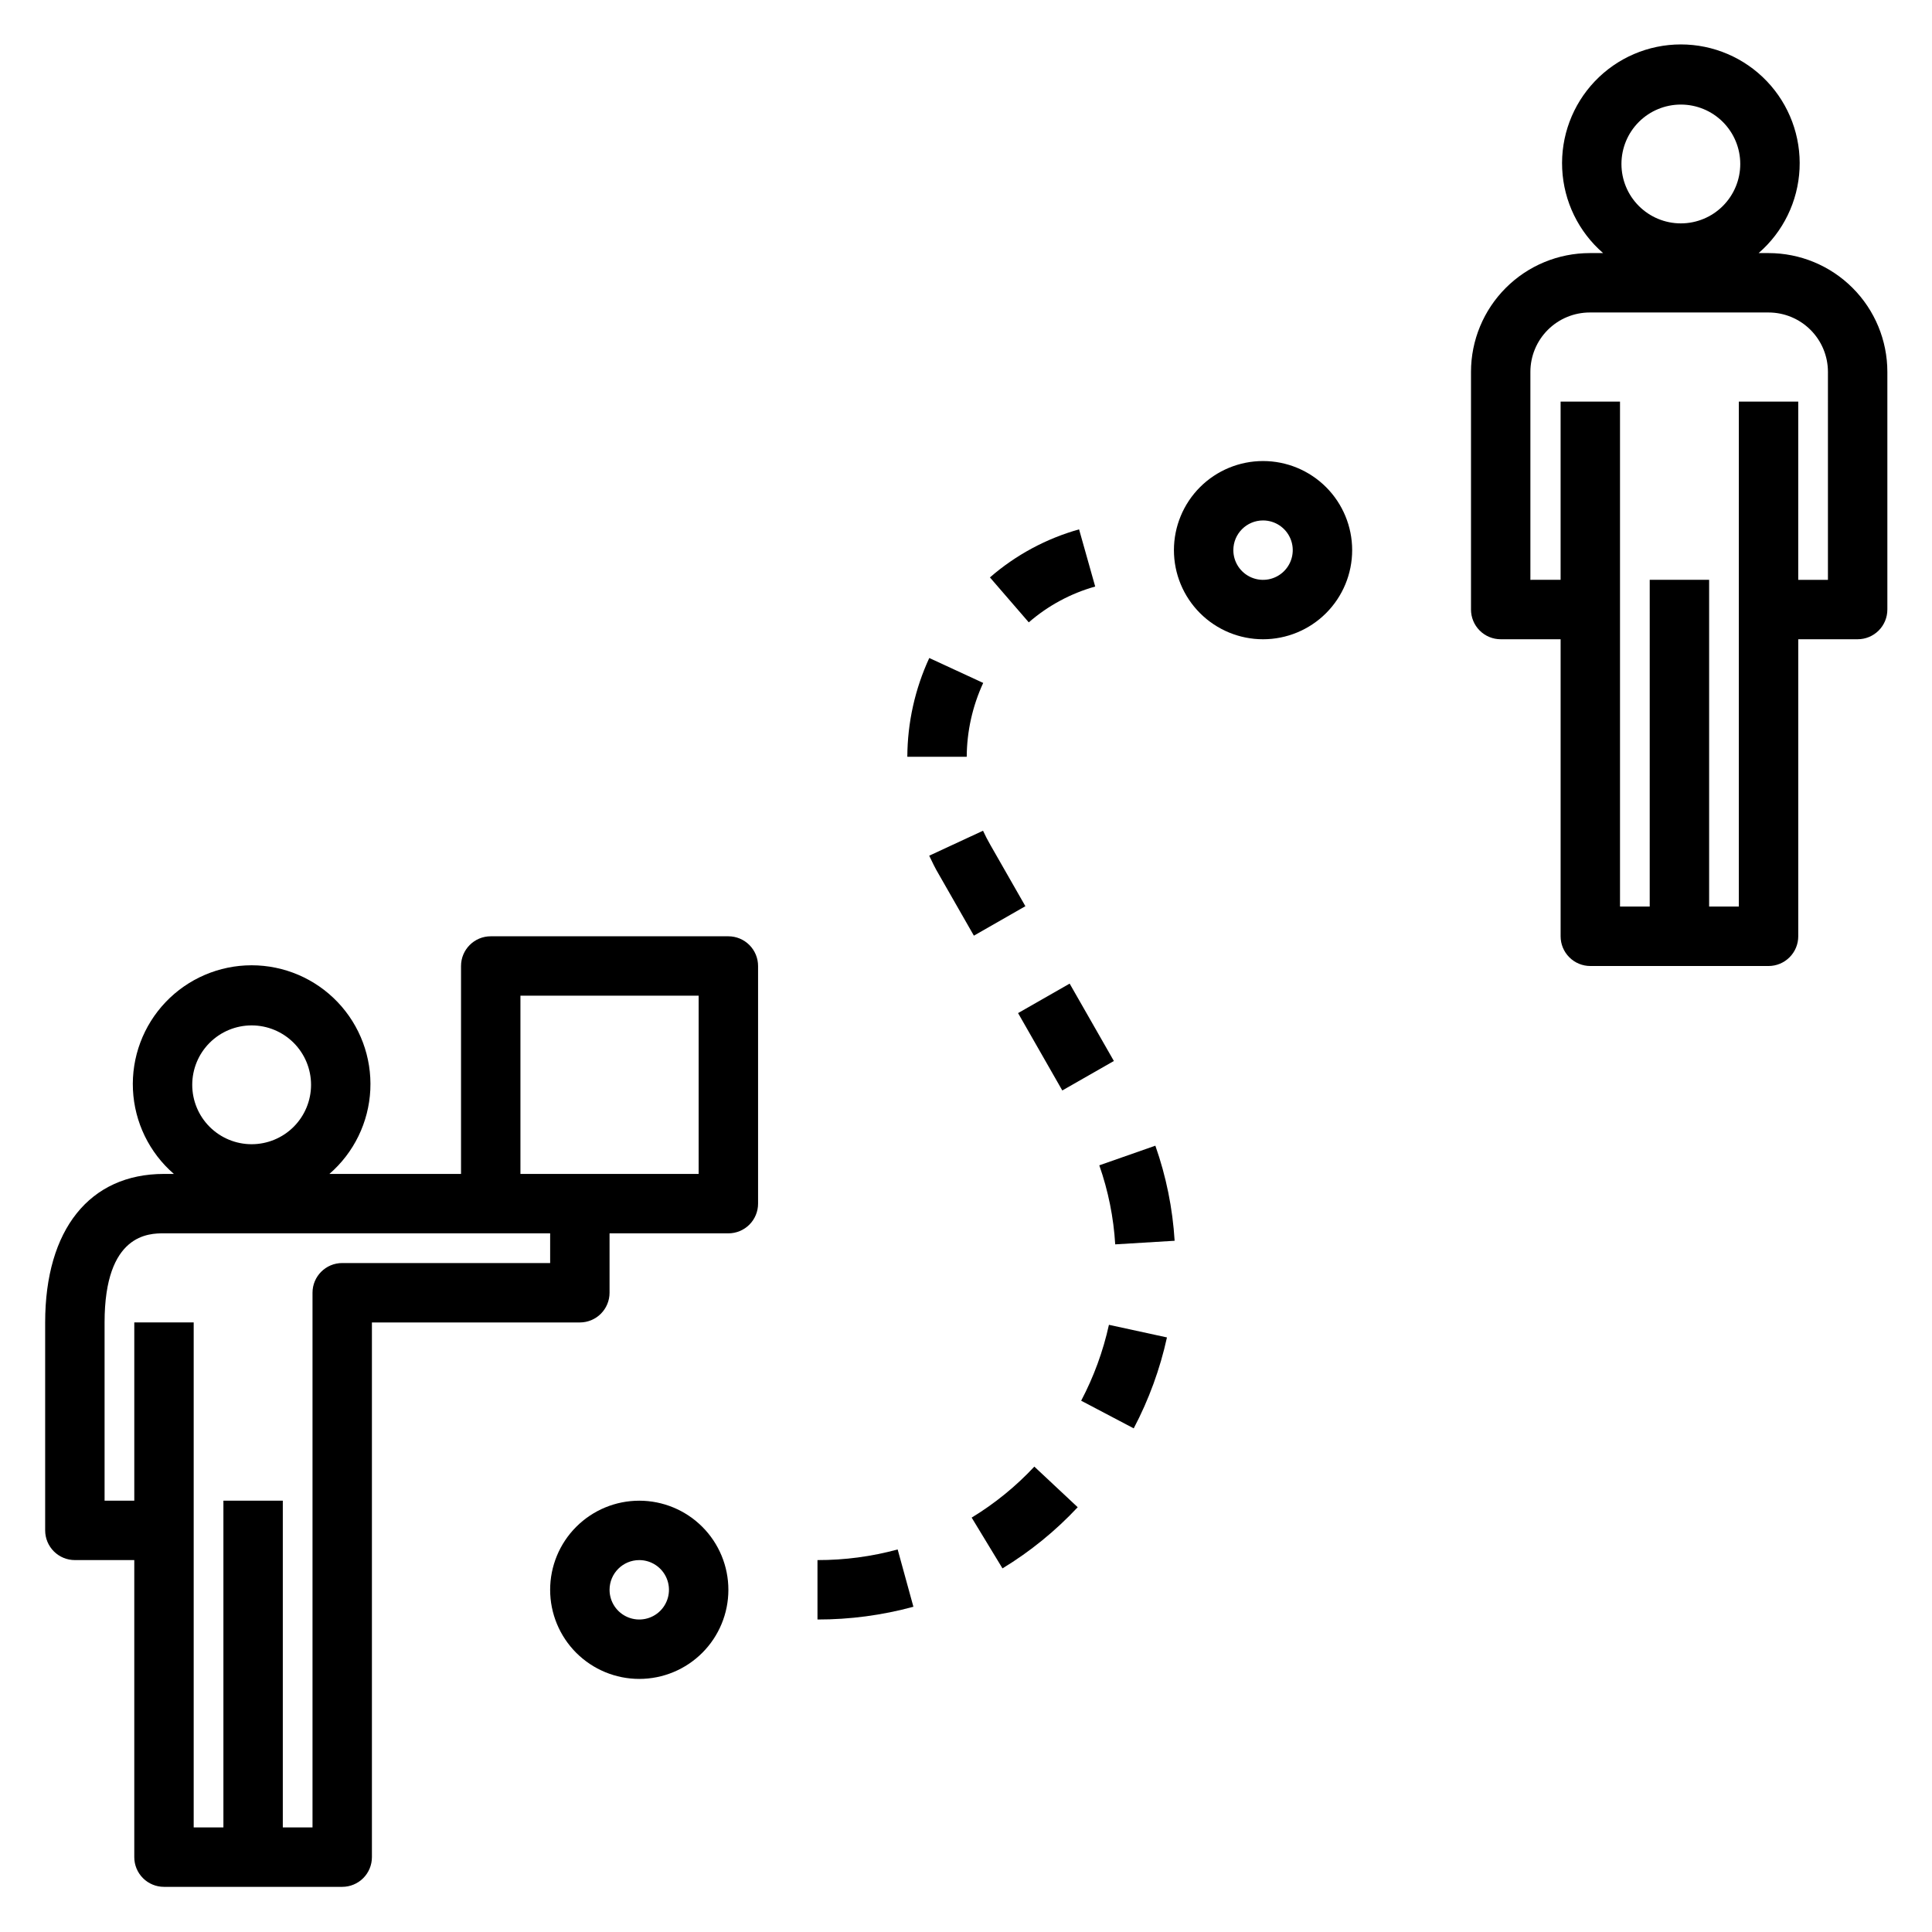 <?xml version="1.0" encoding="UTF-8"?>
<!-- Uploaded to: ICON Repo, www.iconrepo.com, Generator: ICON Repo Mixer Tools -->
<svg fill="#000000" width="800px" height="800px" version="1.1" viewBox="144 144 512 512" xmlns="http://www.w3.org/2000/svg">
 <g>
  <path d="m612.68 211.07h-2.629c6.516-5.637 10.434-13.695 10.848-22.301 0.414-8.602-2.715-17-8.656-23.234-5.945-6.234-14.184-9.762-22.797-9.762-8.613 0-16.852 3.527-22.793 9.762-5.941 6.234-9.07 14.633-8.656 23.234 0.414 8.605 4.332 16.664 10.844 22.301h-3.523c-8.352 0-16.363 3.316-22.266 9.223-5.906 5.906-9.223 13.914-9.223 22.266v62.977c0 2.086 0.828 4.09 2.305 5.566 1.477 1.477 3.477 2.305 5.566 2.305h15.879v78.719c0 2.09 0.828 4.09 2.305 5.566 1.477 1.477 3.477 2.309 5.566 2.309h47.23c2.09 0 4.09-0.832 5.566-2.309 1.477-1.477 2.309-3.477 2.309-5.566v-78.719h15.742c2.086 0 4.09-0.828 5.566-2.305 1.477-1.477 2.305-3.481 2.305-5.566v-62.977c0-8.352-3.316-16.359-9.223-22.266-5.902-5.906-13.914-9.223-22.266-9.223zm-23.238-39.359c4.176 0 8.18 1.656 11.133 4.609 2.953 2.953 4.613 6.957 4.613 11.133s-1.66 8.18-4.613 11.133c-2.953 2.953-6.957 4.613-11.133 4.613s-8.18-1.66-11.133-4.613c-2.953-2.953-4.609-6.957-4.609-11.133s1.656-8.18 4.609-11.133c2.953-2.953 6.957-4.609 11.133-4.609zm38.98 125.95h-7.871l0.004-47.234h-15.742l-0.004 133.82h-7.871v-86.59h-15.742l-0.004 86.59h-7.871v-133.82h-15.742v47.23l-8.008 0.004v-55.105c0-4.176 1.66-8.18 4.613-11.133 2.953-2.953 6.957-4.613 11.133-4.613h47.367-0.004c4.176 0 8.18 1.66 11.133 4.613s4.613 6.957 4.613 11.133z"/>
  <path d="m163.84 557.44h15.746v78.723c0 2.086 0.828 4.09 2.305 5.566 1.477 1.477 3.481 2.305 5.566 2.305h47.234c2.086 0 4.09-0.828 5.566-2.305 1.477-1.477 2.305-3.481 2.305-5.566v-141.7h55.105c2.086 0 4.09-0.828 5.566-2.305 1.473-1.477 2.305-3.477 2.305-5.566v-15.742h31.488c2.086 0 4.09-0.832 5.566-2.305 1.477-1.477 2.305-3.481 2.305-5.566v-62.977c0-2.09-0.828-4.09-2.305-5.566-1.477-1.477-3.481-2.309-5.566-2.309h-62.977c-4.348 0-7.871 3.527-7.871 7.875v55.105l-34.883-0.004c6.512-5.637 10.43-13.695 10.844-22.297 0.41-8.605-2.719-17-8.66-23.234-5.941-6.234-14.18-9.762-22.793-9.762-8.613 0-16.848 3.527-22.793 9.762-5.941 6.234-9.07 14.629-8.66 23.234 0.414 8.602 4.332 16.66 10.844 22.297h-2.621c-19.68 0-31.488 14.711-31.488 39.359v55.105c0 2.09 0.832 4.09 2.305 5.566 1.477 1.477 3.481 2.305 5.566 2.305zm118.08-149.57h47.23v47.23h-47.23zm-71.234 7.871c4.176 0 8.18 1.66 11.133 4.613 2.953 2.949 4.613 6.957 4.613 11.133s-1.66 8.18-4.613 11.133c-2.953 2.949-6.957 4.609-11.133 4.609-4.176 0-8.18-1.66-11.133-4.609-2.953-2.953-4.609-6.957-4.609-11.133s1.656-8.184 4.609-11.133c2.953-2.953 6.957-4.613 11.133-4.613zm-38.973 78.719c0-23.617 11.848-23.617 15.742-23.617l102.34 0.004v7.871h-55.102c-4.348 0-7.875 3.523-7.875 7.871v141.7h-7.871v-86.594h-15.742v86.594h-7.875v-133.83h-15.742v47.23l-7.871 0.004z"/>
  <path d="m313.41 588.93c6.262 0 12.27-2.488 16.699-6.914 4.43-4.43 6.918-10.438 6.918-16.699 0-6.266-2.488-12.273-6.918-16.699-4.43-4.43-10.438-6.918-16.699-6.918s-12.27 2.488-16.699 6.918c-4.43 4.426-6.918 10.434-6.918 16.699 0 6.262 2.488 12.27 6.918 16.699 4.43 4.426 10.438 6.914 16.699 6.914zm0-31.488c3.184 0 6.055 1.918 7.273 4.859s0.543 6.328-1.707 8.582c-2.25 2.25-5.637 2.922-8.578 1.703-2.941-1.215-4.859-4.086-4.859-7.269 0-4.348 3.523-7.875 7.871-7.875z"/>
  <path d="m478.72 313.41c6.262 0 12.27-2.488 16.699-6.918 4.43-4.43 6.918-10.434 6.918-16.699 0-6.262-2.488-12.27-6.918-16.699-4.43-4.426-10.438-6.914-16.699-6.914s-12.27 2.488-16.699 6.914c-4.43 4.43-6.918 10.438-6.918 16.699 0 6.266 2.488 12.27 6.918 16.699 4.43 4.43 10.438 6.918 16.699 6.918zm0-31.488c3.184 0 6.055 1.918 7.273 4.859s0.543 6.328-1.707 8.578c-2.25 2.254-5.637 2.926-8.578 1.707-2.941-1.219-4.859-4.09-4.859-7.273 0-4.348 3.523-7.871 7.871-7.871z"/>
  <path d="m401.5 546.18 8.172 13.461h-0.004c7.352-4.473 14.059-9.926 19.934-16.211l-11.492-10.762c-4.894 5.242-10.484 9.789-16.609 13.512z"/>
  <path d="m413.8 412.48 13.668-7.812 11.719 20.504-13.668 7.812z"/>
  <path d="m406.34 297.02 10.297 11.91c5.094-4.426 11.105-7.668 17.602-9.492l-4.273-15.152c-8.723 2.445-16.789 6.797-23.625 12.734z"/>
  <path d="m360.64 557.44v15.746c8.586 0.012 17.137-1.125 25.422-3.379l-4.172-15.184c-6.926 1.883-14.07 2.832-21.25 2.816z"/>
  <path d="m450.18 447.62-14.855 5.203c2.367 6.754 3.789 13.805 4.219 20.945l15.742-0.953 0.004 0.004c-0.531-8.598-2.25-17.078-5.109-25.199z"/>
  <path d="m384.45 344.56h15.742c0.039-6.762 1.531-13.438 4.367-19.578l-14.297-6.606 0.004 0.004c-3.793 8.207-5.777 17.137-5.816 26.18z"/>
  <path d="m390.25 370.77c0.789 1.66 1.574 3.312 2.551 4.945l9.289 16.246 13.648-7.809-9.289-16.254c-0.707-1.234-1.355-2.481-1.938-3.746z"/>
  <path d="m437.88 495.09c-1.543 7.004-4.016 13.77-7.359 20.113l13.926 7.328c4.004-7.602 6.969-15.707 8.809-24.098z"/>
 </g>
</svg>